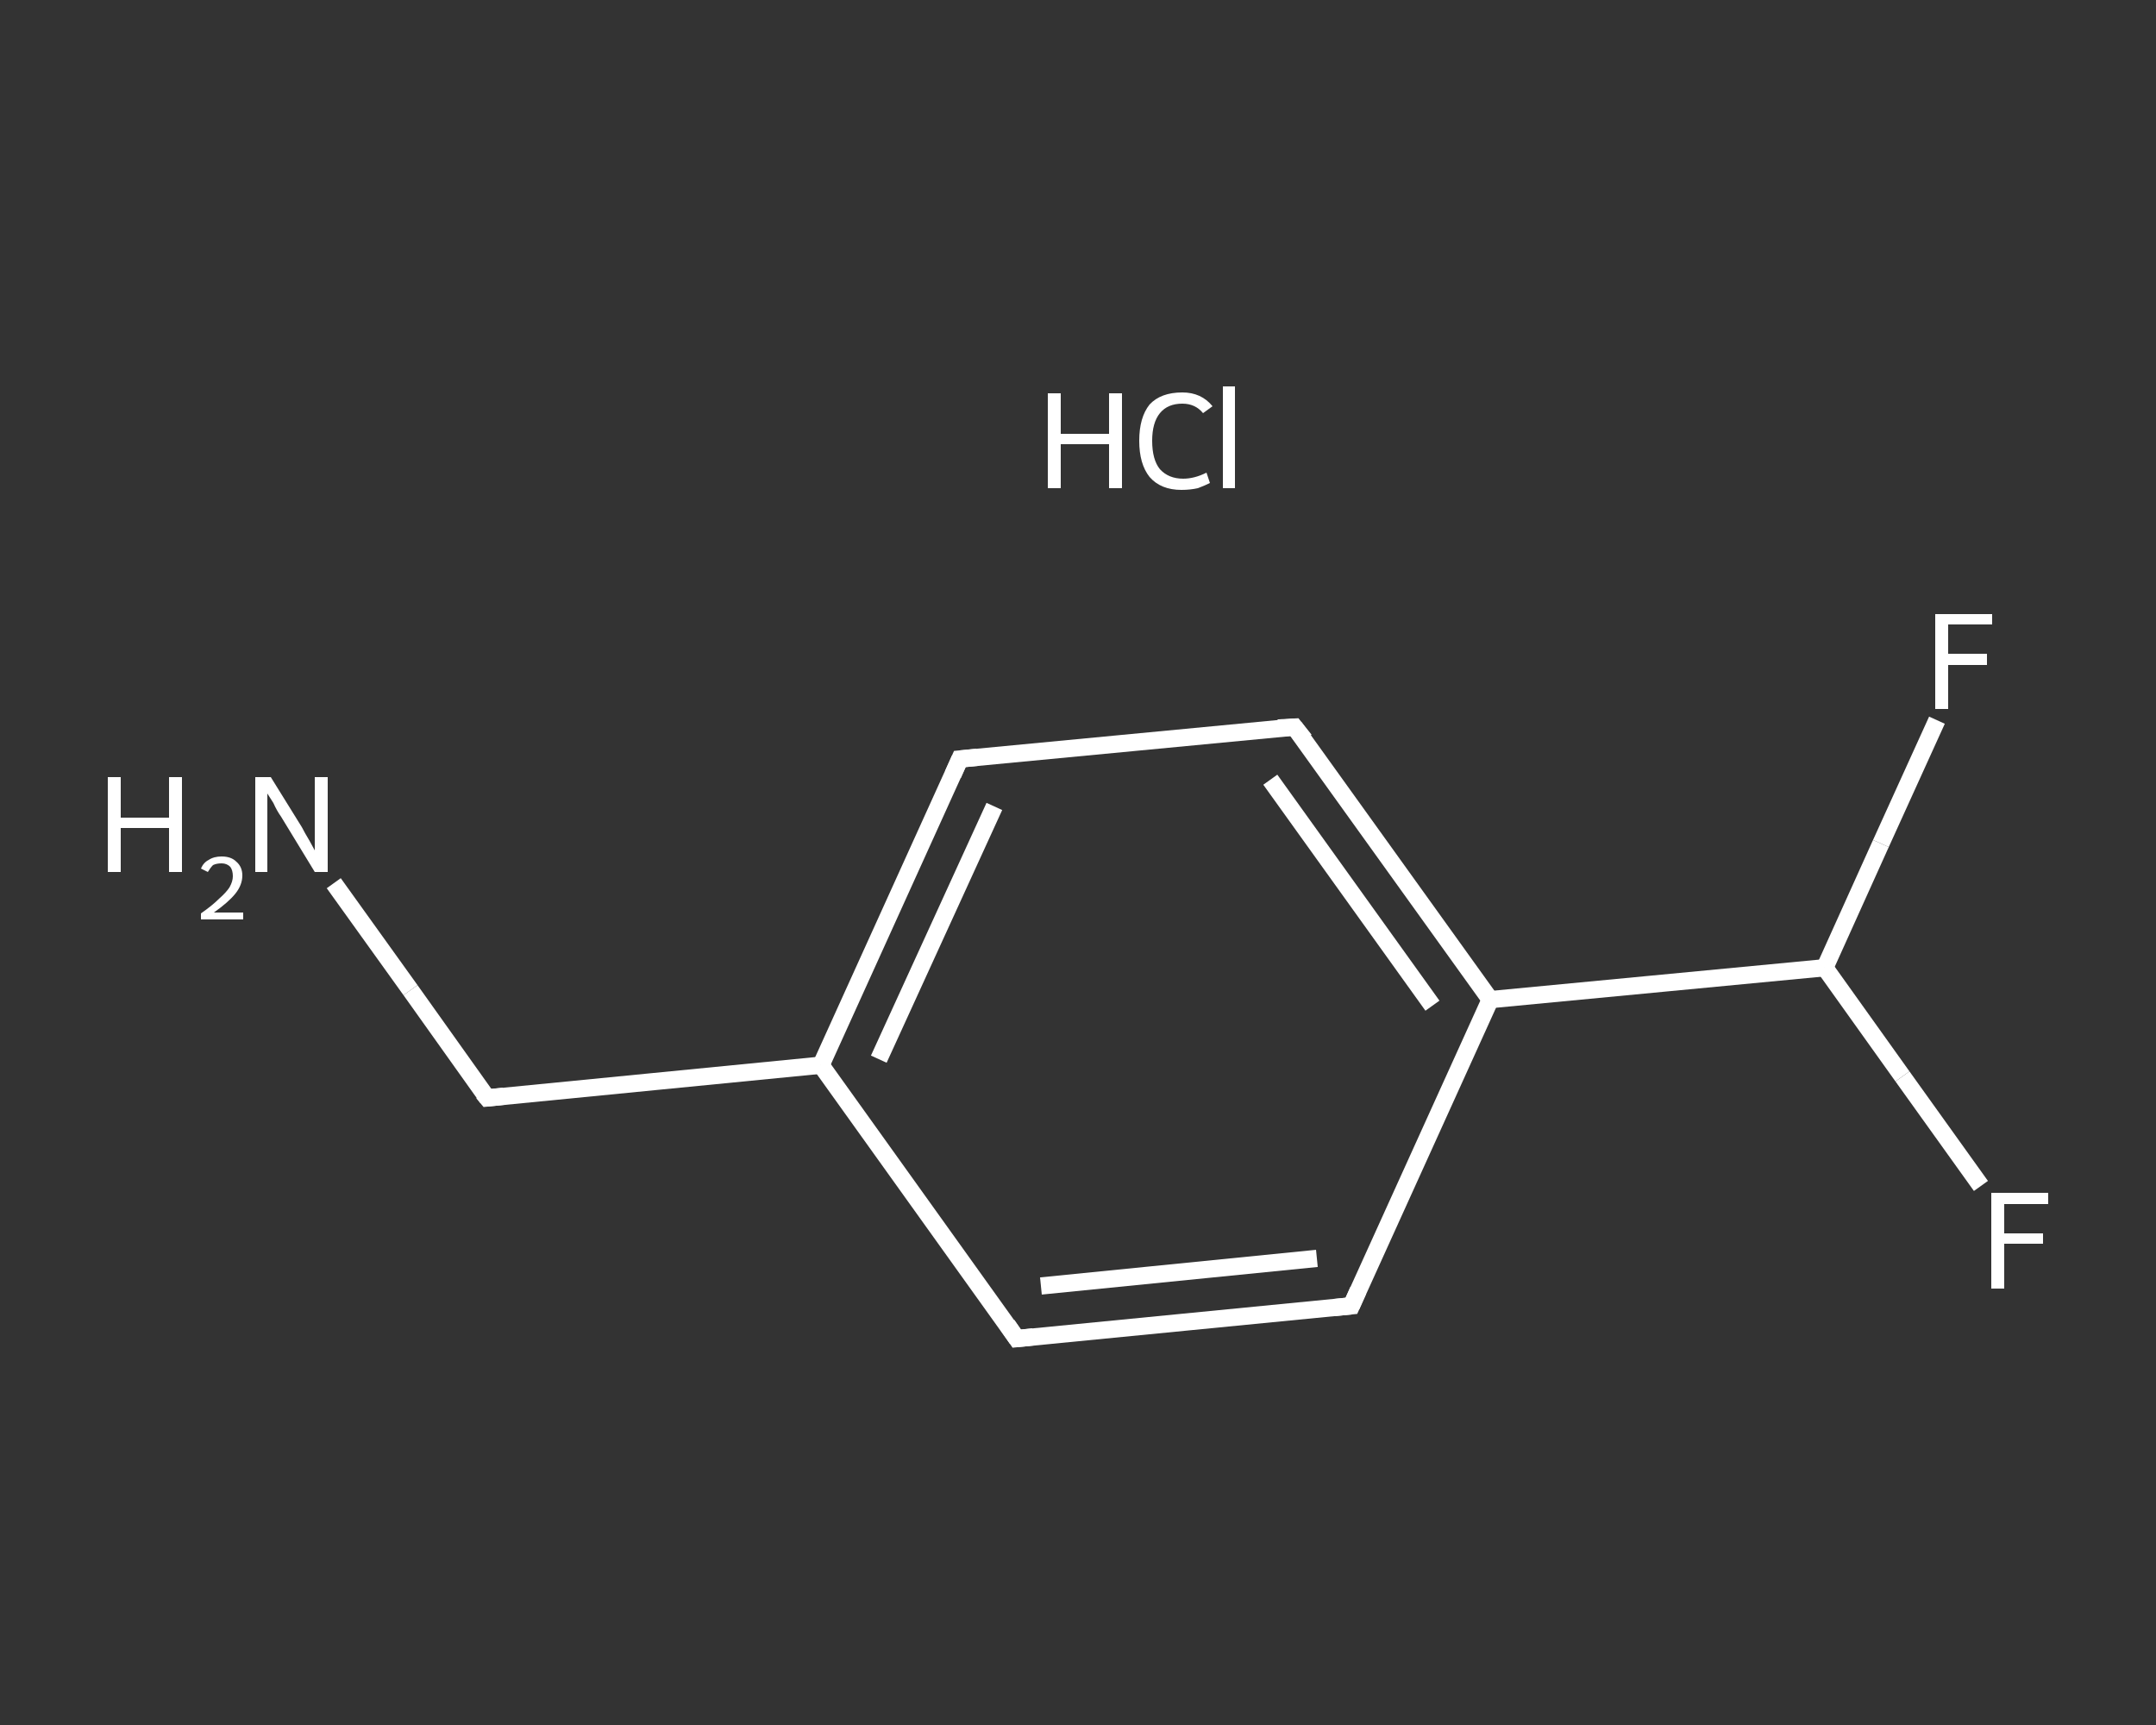 <?xml version='1.0' encoding='iso-8859-1'?>
<svg version='1.1' baseProfile='full'
              xmlns='http://www.w3.org/2000/svg'
                      xmlns:rdkit='http://www.rdkit.org/xml'
                      xmlns:xlink='http://www.w3.org/1999/xlink'
                  xml:space='preserve'
width='250px' height='200px' viewBox='0 0 250 200'>
<rect x="0" y="0" width="250" height="200" fill="#333333" stroke="none"/>
<!-- END OF HEADER -->
<rect style='opacity:1.0;fill:transparent;stroke:none' width='250.0' height='200.0' x='0.0' y='0.0'> </rect>
<path class='bond-0 atom-1 atom-2' d='M 38.7,102.4 L 47.6,114.8' style='fill:none;fill-rule:evenodd;stroke:#FFFFFF;stroke-width:2.0px;stroke-linecap:butt;stroke-linejoin:miter;stroke-opacity:1' />
<path class='bond-0 atom-1 atom-2' d='M 47.6,114.8 L 56.5,127.3' style='fill:none;fill-rule:evenodd;stroke:#FFFFFF;stroke-width:2.0px;stroke-linecap:butt;stroke-linejoin:miter;stroke-opacity:1' />
<path class='bond-1 atom-2 atom-3' d='M 56.5,127.3 L 95.2,123.5' style='fill:none;fill-rule:evenodd;stroke:#FFFFFF;stroke-width:2.0px;stroke-linecap:butt;stroke-linejoin:miter;stroke-opacity:1' />
<path class='bond-2 atom-3 atom-4' d='M 95.2,123.5 L 111.3,88.0' style='fill:none;fill-rule:evenodd;stroke:#FFFFFF;stroke-width:2.0px;stroke-linecap:butt;stroke-linejoin:miter;stroke-opacity:1' />
<path class='bond-2 atom-3 atom-4' d='M 101.9,122.8 L 115.3,93.5' style='fill:none;fill-rule:evenodd;stroke:#FFFFFF;stroke-width:2.0px;stroke-linecap:butt;stroke-linejoin:miter;stroke-opacity:1' />
<path class='bond-3 atom-4 atom-5' d='M 111.3,88.0 L 150.1,84.3' style='fill:none;fill-rule:evenodd;stroke:#FFFFFF;stroke-width:2.0px;stroke-linecap:butt;stroke-linejoin:miter;stroke-opacity:1' />
<path class='bond-4 atom-5 atom-6' d='M 150.1,84.3 L 172.8,115.9' style='fill:none;fill-rule:evenodd;stroke:#FFFFFF;stroke-width:2.0px;stroke-linecap:butt;stroke-linejoin:miter;stroke-opacity:1' />
<path class='bond-4 atom-5 atom-6' d='M 147.3,90.4 L 166.1,116.6' style='fill:none;fill-rule:evenodd;stroke:#FFFFFF;stroke-width:2.0px;stroke-linecap:butt;stroke-linejoin:miter;stroke-opacity:1' />
<path class='bond-5 atom-6 atom-7' d='M 172.8,115.9 L 211.6,112.2' style='fill:none;fill-rule:evenodd;stroke:#FFFFFF;stroke-width:2.0px;stroke-linecap:butt;stroke-linejoin:miter;stroke-opacity:1' />
<path class='bond-6 atom-7 atom-8' d='M 211.6,112.2 L 220.6,124.8' style='fill:none;fill-rule:evenodd;stroke:#FFFFFF;stroke-width:2.0px;stroke-linecap:butt;stroke-linejoin:miter;stroke-opacity:1' />
<path class='bond-6 atom-7 atom-8' d='M 220.6,124.8 L 229.7,137.5' style='fill:none;fill-rule:evenodd;stroke:#FFFFFF;stroke-width:2.0px;stroke-linecap:butt;stroke-linejoin:miter;stroke-opacity:1' />
<path class='bond-7 atom-7 atom-9' d='M 211.6,112.2 L 218.1,97.8' style='fill:none;fill-rule:evenodd;stroke:#FFFFFF;stroke-width:2.0px;stroke-linecap:butt;stroke-linejoin:miter;stroke-opacity:1' />
<path class='bond-7 atom-7 atom-9' d='M 218.1,97.8 L 224.6,83.5' style='fill:none;fill-rule:evenodd;stroke:#FFFFFF;stroke-width:2.0px;stroke-linecap:butt;stroke-linejoin:miter;stroke-opacity:1' />
<path class='bond-8 atom-6 atom-10' d='M 172.8,115.9 L 156.7,151.4' style='fill:none;fill-rule:evenodd;stroke:#FFFFFF;stroke-width:2.0px;stroke-linecap:butt;stroke-linejoin:miter;stroke-opacity:1' />
<path class='bond-9 atom-10 atom-11' d='M 156.7,151.4 L 117.9,155.2' style='fill:none;fill-rule:evenodd;stroke:#FFFFFF;stroke-width:2.0px;stroke-linecap:butt;stroke-linejoin:miter;stroke-opacity:1' />
<path class='bond-9 atom-10 atom-11' d='M 152.7,145.9 L 120.7,149.1' style='fill:none;fill-rule:evenodd;stroke:#FFFFFF;stroke-width:2.0px;stroke-linecap:butt;stroke-linejoin:miter;stroke-opacity:1' />
<path class='bond-10 atom-11 atom-3' d='M 117.9,155.2 L 95.2,123.5' style='fill:none;fill-rule:evenodd;stroke:#FFFFFF;stroke-width:2.0px;stroke-linecap:butt;stroke-linejoin:miter;stroke-opacity:1' />
<path d='M 56.0,126.7 L 56.5,127.3 L 58.4,127.1' style='fill:none;stroke:#FFFFFF;stroke-width:2.0px;stroke-linecap:butt;stroke-linejoin:miter;stroke-opacity:1;' />
<path d='M 110.5,89.8 L 111.3,88.0 L 113.3,87.8' style='fill:none;stroke:#FFFFFF;stroke-width:2.0px;stroke-linecap:butt;stroke-linejoin:miter;stroke-opacity:1;' />
<path d='M 148.2,84.4 L 150.1,84.3 L 151.3,85.8' style='fill:none;stroke:#FFFFFF;stroke-width:2.0px;stroke-linecap:butt;stroke-linejoin:miter;stroke-opacity:1;' />
<path d='M 157.5,149.6 L 156.7,151.4 L 154.7,151.6' style='fill:none;stroke:#FFFFFF;stroke-width:2.0px;stroke-linecap:butt;stroke-linejoin:miter;stroke-opacity:1;' />
<path d='M 119.8,155.0 L 117.9,155.2 L 116.8,153.6' style='fill:none;stroke:#FFFFFF;stroke-width:2.0px;stroke-linecap:butt;stroke-linejoin:miter;stroke-opacity:1;' />
<path class='atom-0' d='M 121.5 45.6
L 123.0 45.6
L 123.0 50.3
L 128.6 50.3
L 128.6 45.6
L 130.1 45.6
L 130.1 56.6
L 128.6 56.6
L 128.6 51.5
L 123.0 51.5
L 123.0 56.6
L 121.5 56.6
L 121.5 45.6
' fill='#FFFFFF'/>
<path class='atom-0' d='M 132.1 51.1
Q 132.1 48.4, 133.3 46.9
Q 134.6 45.5, 137.1 45.5
Q 139.3 45.5, 140.6 47.1
L 139.5 47.9
Q 138.6 46.8, 137.1 46.8
Q 135.4 46.8, 134.5 47.9
Q 133.6 49.0, 133.6 51.1
Q 133.6 53.3, 134.5 54.4
Q 135.5 55.5, 137.2 55.5
Q 138.5 55.5, 139.9 54.8
L 140.3 56.0
Q 139.7 56.3, 138.9 56.6
Q 138.0 56.8, 137.0 56.8
Q 134.6 56.8, 133.3 55.3
Q 132.1 53.8, 132.1 51.1
' fill='#FFFFFF'/>
<path class='atom-0' d='M 141.8 44.8
L 143.2 44.8
L 143.2 56.6
L 141.8 56.6
L 141.8 44.8
' fill='#FFFFFF'/>
<path class='atom-1' d='M 12.5 90.1
L 14.0 90.1
L 14.0 94.8
L 19.6 94.8
L 19.6 90.1
L 21.1 90.1
L 21.1 101.1
L 19.6 101.1
L 19.6 96.0
L 14.0 96.0
L 14.0 101.1
L 12.5 101.1
L 12.5 90.1
' fill='#FFFFFF'/>
<path class='atom-1' d='M 23.3 100.7
Q 23.6 100.0, 24.2 99.7
Q 24.8 99.3, 25.7 99.3
Q 26.8 99.3, 27.4 99.9
Q 28.1 100.5, 28.1 101.5
Q 28.1 102.6, 27.3 103.6
Q 26.5 104.6, 24.8 105.8
L 28.2 105.8
L 28.2 106.6
L 23.3 106.6
L 23.3 105.9
Q 24.6 105.0, 25.4 104.2
Q 26.2 103.5, 26.6 102.9
Q 27.0 102.2, 27.0 101.6
Q 27.0 100.9, 26.7 100.5
Q 26.3 100.1, 25.7 100.1
Q 25.1 100.1, 24.7 100.3
Q 24.4 100.6, 24.1 101.1
L 23.3 100.7
' fill='#FFFFFF'/>
<path class='atom-1' d='M 31.4 90.1
L 35.0 95.9
Q 35.3 96.5, 35.9 97.5
Q 36.5 98.6, 36.5 98.6
L 36.5 90.1
L 38.0 90.1
L 38.0 101.1
L 36.5 101.1
L 32.6 94.7
Q 32.1 94.0, 31.7 93.1
Q 31.2 92.3, 31.0 92.0
L 31.0 101.1
L 29.6 101.1
L 29.6 90.1
L 31.4 90.1
' fill='#FFFFFF'/>
<path class='atom-8' d='M 230.9 138.3
L 237.5 138.3
L 237.5 139.6
L 232.4 139.6
L 232.4 143.0
L 236.9 143.0
L 236.9 144.2
L 232.4 144.2
L 232.4 149.4
L 230.9 149.4
L 230.9 138.3
' fill='#FFFFFF'/>
<path class='atom-9' d='M 224.4 71.2
L 231.0 71.2
L 231.0 72.4
L 225.9 72.4
L 225.9 75.8
L 230.4 75.8
L 230.4 77.1
L 225.9 77.1
L 225.9 82.2
L 224.4 82.2
L 224.4 71.2
' fill='#FFFFFF'/>
</svg>
